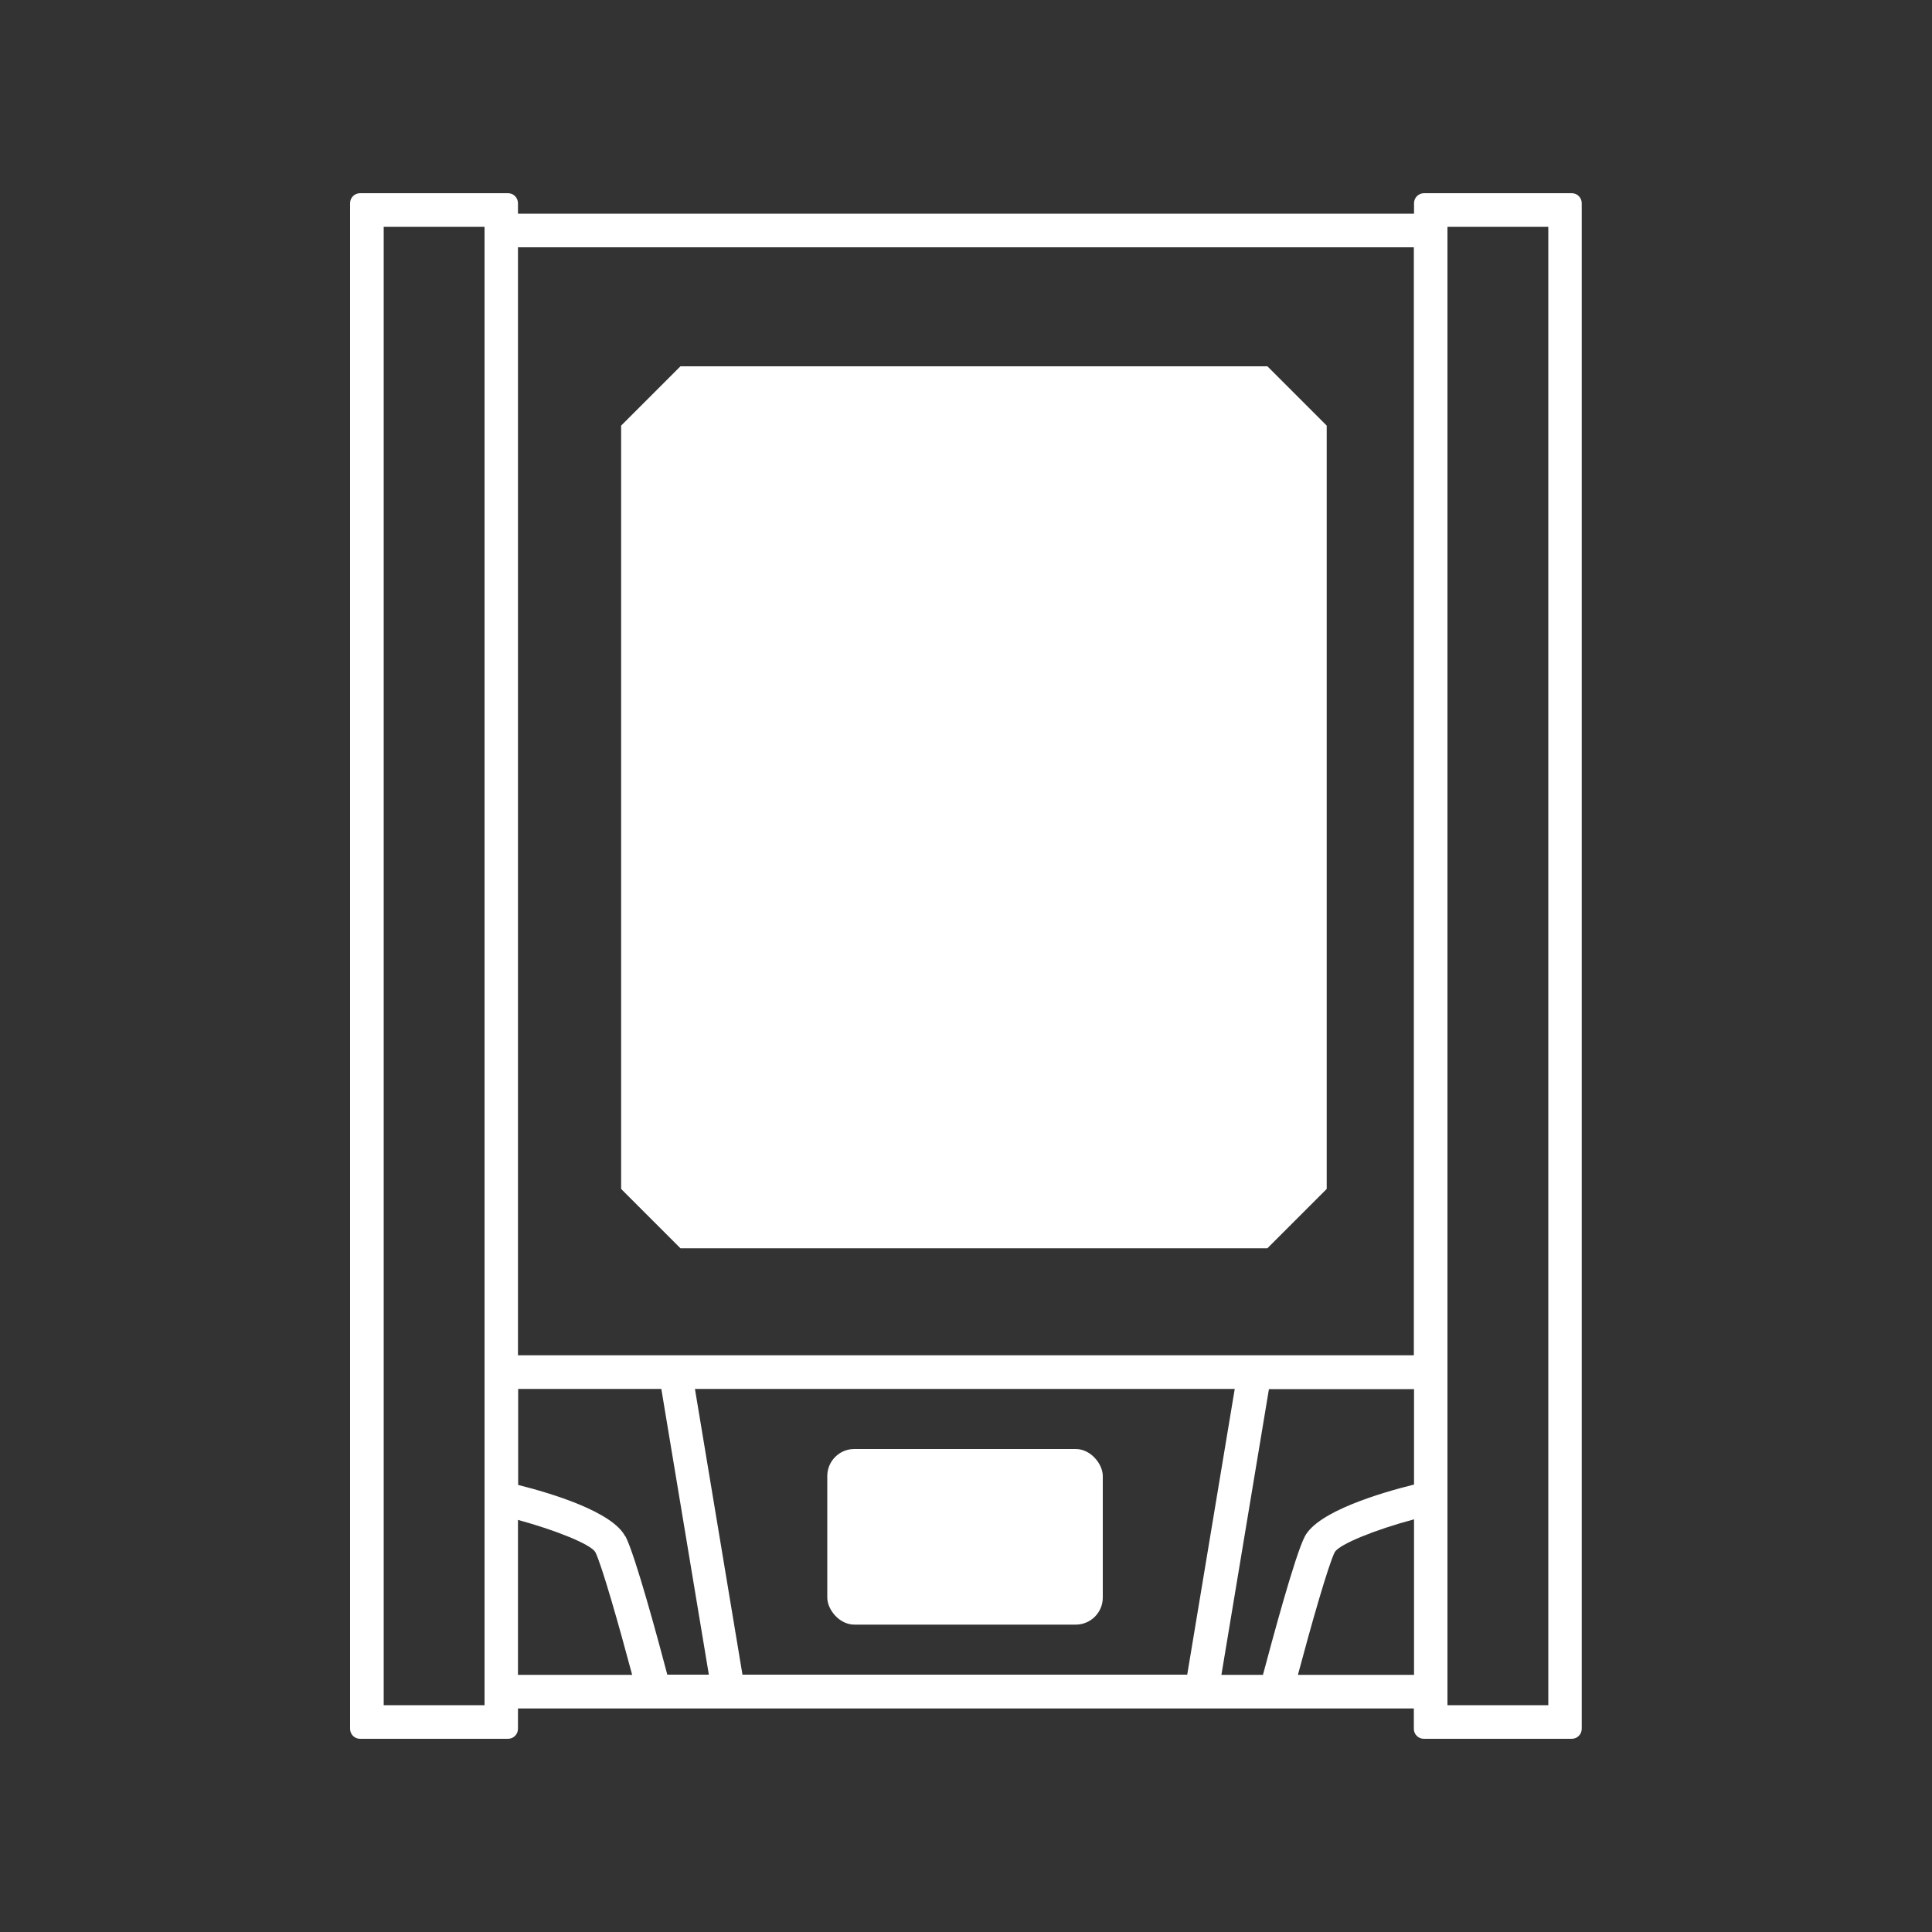 <svg xmlns="http://www.w3.org/2000/svg" id="FDM" viewBox="0 0 100 100"><rect x="0" y="0" width="100" height="100" fill="#333333" stroke="none"/><defs><style>.cls-1{fill:#fff}</style></defs><rect width="14.26" height="9.09" x="42.82" y="75" class="cls-1" rx="1.4" ry="1.4"/><path d="M81.36 10h-7.65c-.29 0-.52.23-.52.52v.54H26.81v-.54c0-.29-.23-.52-.52-.52h-7.65c-.29 0-.52.23-.52.52v78.96c0 .29.23.52.52.52h7.65c.29 0 .52-.23.52-.52v-1.05h46.37v1.05c0 .29.23.52.52.52h7.65c.29 0 .52-.23.52-.52V10.52c0-.29-.23-.52-.52-.52ZM25.08 88.26h-5.22V11.74h5.22v76.52Zm1.73-1.57v-8.02c1.98.54 3.75 1.26 4 1.66.33.64 1.25 3.88 1.91 6.36h-5.91Zm5.55-7.17c-.66-1.27-3.79-2.22-5.54-2.66v-4.97h7.41l2.46 14.79h-2.15c-.46-1.75-1.66-6.19-2.17-7.17Zm3.62-7.63h27.93l-2.46 14.79H38.43l-2.46-14.79Zm37.21 14.8h-6.01c.66-2.48 1.58-5.72 1.91-6.36.26-.41 2.08-1.15 4.1-1.69v8.05Zm0-9.85c-1.73.43-4.97 1.39-5.65 2.68-.51.97-1.7 5.41-2.17 7.17h-2.15l2.46-14.79h7.51v4.94Zm0-6.69H26.81V12.8h46.37v57.36Zm6.95 18.11h-5.22V11.74h5.22v76.52Z" class="cls-1"/><path d="M65.6 64.61H35.22l-3.07-3.07V22.03l3.07-3.07H65.6l3.07 3.07v39.51l-3.07 3.07Z" class="cls-1"/></svg>